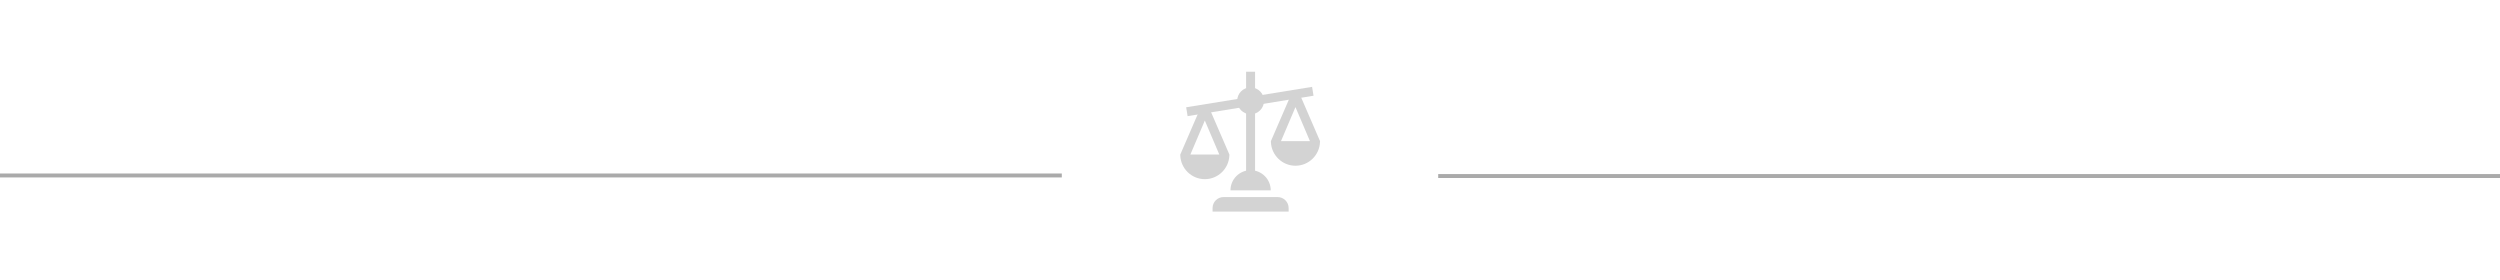 <?xml version="1.0" encoding="utf-8"?>
<!-- Generator: Adobe Illustrator 26.0.2, SVG Export Plug-In . SVG Version: 6.00 Build 0)  -->
<svg version="1.1" id="Calque_1" xmlns="http://www.w3.org/2000/svg" xmlns:xlink="http://www.w3.org/1999/xlink" x="0px" y="0px"
	 viewBox="0 0 750 84" style="enable-background:new 0 0 750 84;" xml:space="preserve">
<style type="text/css">
	.st0{fill:#D3D3D3;}
	.st1{fill:#AAAAAA;}
</style>
<g>
	<rect x="373.83" y="21.52" class="st0" width="2.69" height="33.23"/>
	
		<rect x="355.77" y="28.9" transform="matrix(-0.987 0.16 -0.16 -0.987 749.825 0.317)" class="st0" width="38.27" height="2.69"/>
	<circle class="st0" cx="375.18" cy="30.25" r="4.03"/>
	<path class="st0" d="M375.18,51.06c-3.34,0-6.04,2.71-6.04,6.04h12.08C381.22,53.77,378.51,51.06,375.18,51.06z"/>
	<path class="st0" d="M354.08,46.62L354.08,46.62c0.15,3.96,3.39,7.13,7.37,7.13s7.22-3.17,7.36-7.12l0.01,0l-0.01-0.01
		c0-0.08,0.01-0.16,0.01-0.25l-6.22-14.37l-1.15,0.49l-1.15-0.49l-6.22,14.37c0,0.08,0,0.16,0.01,0.25L354.08,46.62z M357.11,46.36
		l4.34-10.2l4.34,10.2H357.11z"/>
	<path class="st0" d="M381.27,42.59L381.27,42.59c0.15,3.96,3.39,7.13,7.37,7.13c3.98,0,7.22-3.17,7.36-7.12l0.01,0l-0.01-0.01
		c0-0.08,0.01-0.16,0.01-0.25l-6.22-14.37l-1.15,0.49l-1.15-0.49l-6.22,14.37c0,0.08,0,0.16,0.01,0.25L381.27,42.59z M384.3,42.33
		l4.34-10.2l4.34,10.2H384.3z"/>
	<path class="st0" d="M386.59,63.48v-1.06c0-1.82-1.48-3.3-3.3-3.3h-16.22c-1.82,0-3.3,1.48-3.3,3.3v1.06H386.59z"/>
</g>
<rect y="52.05" class="st1" width="318.54" height="1.18"/>
<rect x="431.46" y="52.22" class="st1" width="318.54" height="1.18"/>
</svg>
